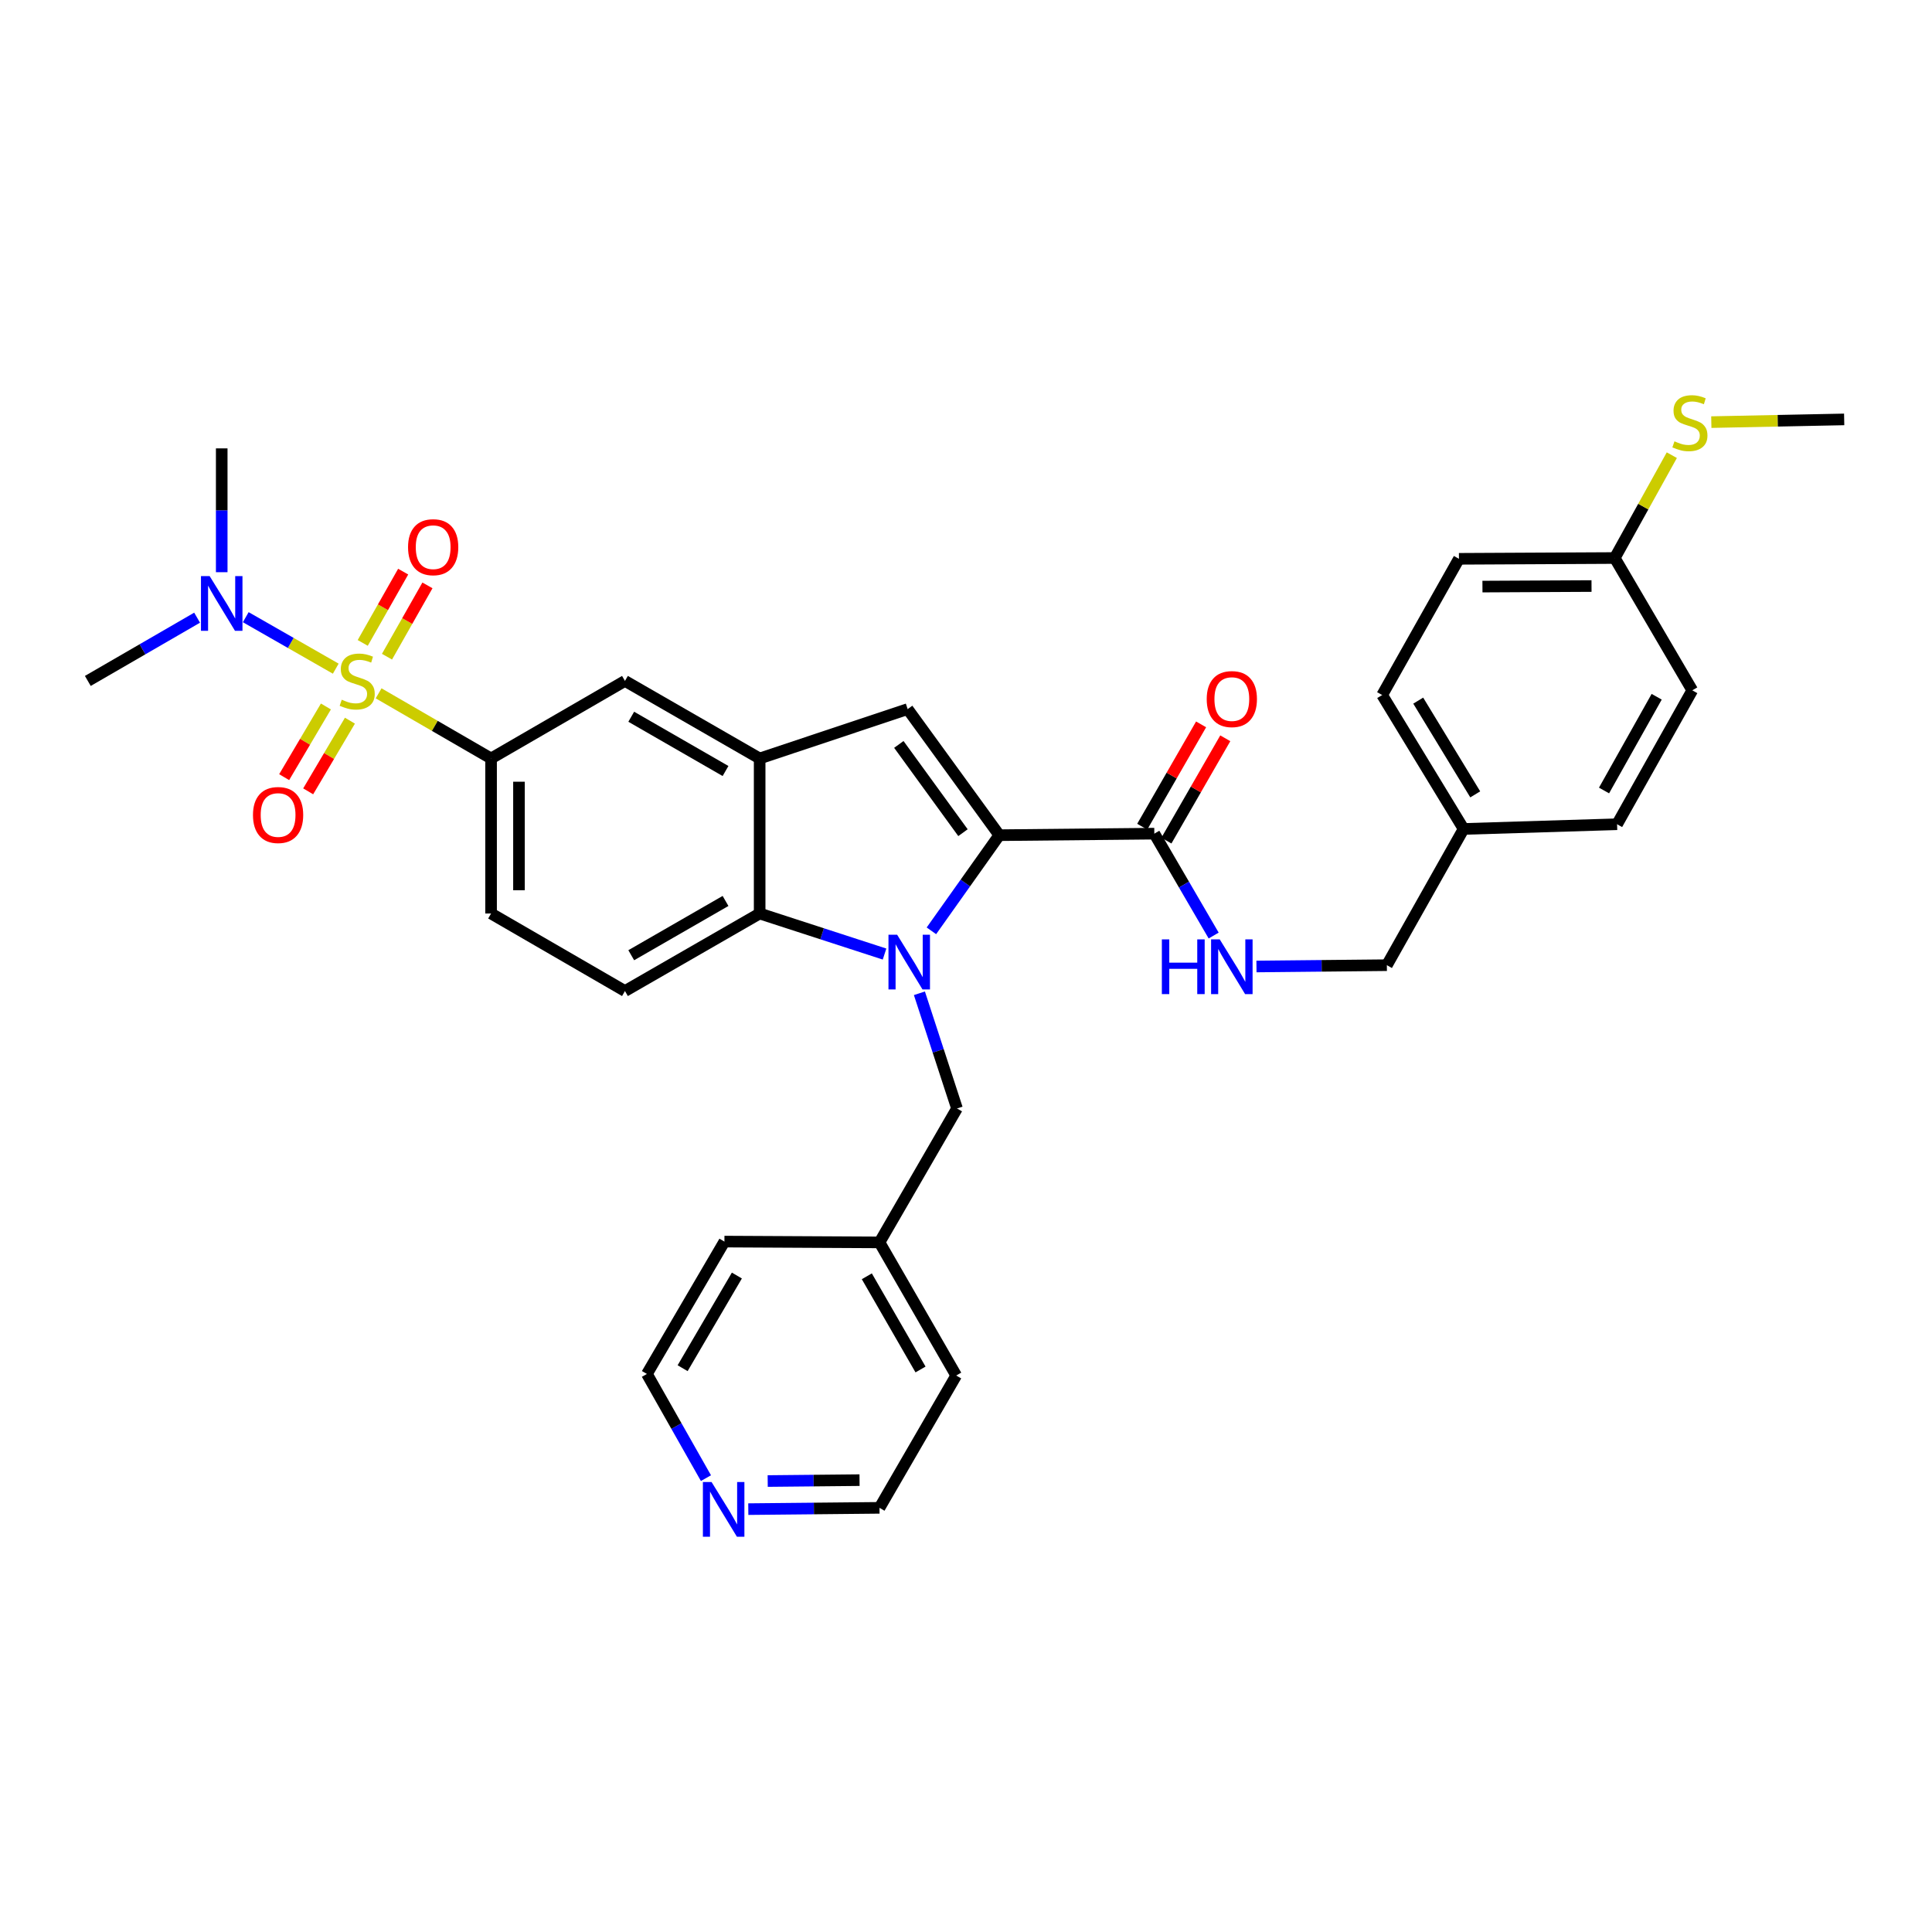 <?xml version='1.0' encoding='iso-8859-1'?>
<svg version='1.1' baseProfile='full'
              xmlns='http://www.w3.org/2000/svg'
                      xmlns:rdkit='http://www.rdkit.org/xml'
                      xmlns:xlink='http://www.w3.org/1999/xlink'
                  xml:space='preserve'
width='1000px' height='1000px' viewBox='0 0 1000 1000'>
<!-- END OF HEADER -->
<rect style='opacity:1.0;fill:#FFFFFF;stroke:none' width='1000' height='1000' x='0' y='0'> </rect>
<path class='bond-5' d='M 195.969,358.868 L 225.074,375.723' style='fill:none;fill-rule:evenodd;stroke:#CCCC00;stroke-width:6px;stroke-linecap:butt;stroke-linejoin:miter;stroke-opacity:1' />
<path class='bond-5' d='M 225.074,375.723 L 254.179,392.579' style='fill:none;fill-rule:evenodd;stroke:#000000;stroke-width:6px;stroke-linecap:butt;stroke-linejoin:miter;stroke-opacity:1' />
<path class='bond-8' d='M 173.788,346.101 L 150.495,332.777' style='fill:none;fill-rule:evenodd;stroke:#CCCC00;stroke-width:6px;stroke-linecap:butt;stroke-linejoin:miter;stroke-opacity:1' />
<path class='bond-8' d='M 150.495,332.777 L 127.202,319.453' style='fill:none;fill-rule:evenodd;stroke:#0000FF;stroke-width:6px;stroke-linecap:butt;stroke-linejoin:miter;stroke-opacity:1' />
<path class='bond-10' d='M 200.308,339.901 L 210.777,321.447' style='fill:none;fill-rule:evenodd;stroke:#CCCC00;stroke-width:6px;stroke-linecap:butt;stroke-linejoin:miter;stroke-opacity:1' />
<path class='bond-10' d='M 210.777,321.447 L 221.246,302.994' style='fill:none;fill-rule:evenodd;stroke:#FF0000;stroke-width:6px;stroke-linecap:butt;stroke-linejoin:miter;stroke-opacity:1' />
<path class='bond-10' d='M 187.748,332.775 L 198.217,314.322' style='fill:none;fill-rule:evenodd;stroke:#CCCC00;stroke-width:6px;stroke-linecap:butt;stroke-linejoin:miter;stroke-opacity:1' />
<path class='bond-10' d='M 198.217,314.322 L 208.685,295.869' style='fill:none;fill-rule:evenodd;stroke:#FF0000;stroke-width:6px;stroke-linecap:butt;stroke-linejoin:miter;stroke-opacity:1' />
<path class='bond-11' d='M 168.692,365.67 L 157.887,383.96' style='fill:none;fill-rule:evenodd;stroke:#CCCC00;stroke-width:6px;stroke-linecap:butt;stroke-linejoin:miter;stroke-opacity:1' />
<path class='bond-11' d='M 157.887,383.96 L 147.082,402.251' style='fill:none;fill-rule:evenodd;stroke:#FF0000;stroke-width:6px;stroke-linecap:butt;stroke-linejoin:miter;stroke-opacity:1' />
<path class='bond-11' d='M 181.125,373.015 L 170.32,391.305' style='fill:none;fill-rule:evenodd;stroke:#CCCC00;stroke-width:6px;stroke-linecap:butt;stroke-linejoin:miter;stroke-opacity:1' />
<path class='bond-11' d='M 170.32,391.305 L 159.515,409.596' style='fill:none;fill-rule:evenodd;stroke:#FF0000;stroke-width:6px;stroke-linecap:butt;stroke-linejoin:miter;stroke-opacity:1' />
<path class='bond-0' d='M 457.838,493.817 L 425.517,483.323' style='fill:none;fill-rule:evenodd;stroke:#0000FF;stroke-width:6px;stroke-linecap:butt;stroke-linejoin:miter;stroke-opacity:1' />
<path class='bond-0' d='M 425.517,483.323 L 393.195,472.829' style='fill:none;fill-rule:evenodd;stroke:#000000;stroke-width:6px;stroke-linecap:butt;stroke-linejoin:miter;stroke-opacity:1' />
<path class='bond-9' d='M 475.884,514.117 L 485.611,543.927' style='fill:none;fill-rule:evenodd;stroke:#0000FF;stroke-width:6px;stroke-linecap:butt;stroke-linejoin:miter;stroke-opacity:1' />
<path class='bond-9' d='M 485.611,543.927 L 495.339,573.738' style='fill:none;fill-rule:evenodd;stroke:#000000;stroke-width:6px;stroke-linecap:butt;stroke-linejoin:miter;stroke-opacity:1' />
<path class='bond-34' d='M 482.094,481.791 L 499.663,457.041' style='fill:none;fill-rule:evenodd;stroke:#0000FF;stroke-width:6px;stroke-linecap:butt;stroke-linejoin:miter;stroke-opacity:1' />
<path class='bond-34' d='M 499.663,457.041 L 517.233,432.291' style='fill:none;fill-rule:evenodd;stroke:#000000;stroke-width:6px;stroke-linecap:butt;stroke-linejoin:miter;stroke-opacity:1' />
<path class='bond-1' d='M 517.233,432.291 L 469.803,367.035' style='fill:none;fill-rule:evenodd;stroke:#000000;stroke-width:6px;stroke-linecap:butt;stroke-linejoin:miter;stroke-opacity:1' />
<path class='bond-1' d='M 498.437,430.993 L 465.236,385.314' style='fill:none;fill-rule:evenodd;stroke:#000000;stroke-width:6px;stroke-linecap:butt;stroke-linejoin:miter;stroke-opacity:1' />
<path class='bond-6' d='M 517.233,432.291 L 597.475,431.497' style='fill:none;fill-rule:evenodd;stroke:#000000;stroke-width:6px;stroke-linecap:butt;stroke-linejoin:miter;stroke-opacity:1' />
<path class='bond-2' d='M 469.803,367.035 L 393.195,392.579' style='fill:none;fill-rule:evenodd;stroke:#000000;stroke-width:6px;stroke-linecap:butt;stroke-linejoin:miter;stroke-opacity:1' />
<path class='bond-3' d='M 393.195,472.829 L 323.478,512.958' style='fill:none;fill-rule:evenodd;stroke:#000000;stroke-width:6px;stroke-linecap:butt;stroke-linejoin:miter;stroke-opacity:1' />
<path class='bond-3' d='M 375.533,466.333 L 326.732,494.424' style='fill:none;fill-rule:evenodd;stroke:#000000;stroke-width:6px;stroke-linecap:butt;stroke-linejoin:miter;stroke-opacity:1' />
<path class='bond-33' d='M 393.195,472.829 L 393.195,392.579' style='fill:none;fill-rule:evenodd;stroke:#000000;stroke-width:6px;stroke-linecap:butt;stroke-linejoin:miter;stroke-opacity:1' />
<path class='bond-4' d='M 393.195,392.579 L 323.478,352.45' style='fill:none;fill-rule:evenodd;stroke:#000000;stroke-width:6px;stroke-linecap:butt;stroke-linejoin:miter;stroke-opacity:1' />
<path class='bond-4' d='M 375.533,399.075 L 326.732,370.985' style='fill:none;fill-rule:evenodd;stroke:#000000;stroke-width:6px;stroke-linecap:butt;stroke-linejoin:miter;stroke-opacity:1' />
<path class='bond-7' d='M 254.179,392.579 L 323.478,352.45' style='fill:none;fill-rule:evenodd;stroke:#000000;stroke-width:6px;stroke-linecap:butt;stroke-linejoin:miter;stroke-opacity:1' />
<path class='bond-14' d='M 254.179,392.579 L 254.179,472.829' style='fill:none;fill-rule:evenodd;stroke:#000000;stroke-width:6px;stroke-linecap:butt;stroke-linejoin:miter;stroke-opacity:1' />
<path class='bond-14' d='M 268.62,404.617 L 268.62,460.792' style='fill:none;fill-rule:evenodd;stroke:#000000;stroke-width:6px;stroke-linecap:butt;stroke-linejoin:miter;stroke-opacity:1' />
<path class='bond-13' d='M 597.475,431.497 L 612.832,457.865' style='fill:none;fill-rule:evenodd;stroke:#000000;stroke-width:6px;stroke-linecap:butt;stroke-linejoin:miter;stroke-opacity:1' />
<path class='bond-13' d='M 612.832,457.865 L 628.189,484.234' style='fill:none;fill-rule:evenodd;stroke:#0000FF;stroke-width:6px;stroke-linecap:butt;stroke-linejoin:miter;stroke-opacity:1' />
<path class='bond-15' d='M 603.733,435.098 L 618.969,408.617' style='fill:none;fill-rule:evenodd;stroke:#000000;stroke-width:6px;stroke-linecap:butt;stroke-linejoin:miter;stroke-opacity:1' />
<path class='bond-15' d='M 618.969,408.617 L 634.205,382.136' style='fill:none;fill-rule:evenodd;stroke:#FF0000;stroke-width:6px;stroke-linecap:butt;stroke-linejoin:miter;stroke-opacity:1' />
<path class='bond-15' d='M 591.216,427.896 L 606.452,401.415' style='fill:none;fill-rule:evenodd;stroke:#000000;stroke-width:6px;stroke-linecap:butt;stroke-linejoin:miter;stroke-opacity:1' />
<path class='bond-15' d='M 606.452,401.415 L 621.688,374.935' style='fill:none;fill-rule:evenodd;stroke:#FF0000;stroke-width:6px;stroke-linecap:butt;stroke-linejoin:miter;stroke-opacity:1' />
<path class='bond-26' d='M 114.762,296.17 L 114.762,264.124' style='fill:none;fill-rule:evenodd;stroke:#0000FF;stroke-width:6px;stroke-linecap:butt;stroke-linejoin:miter;stroke-opacity:1' />
<path class='bond-26' d='M 114.762,264.124 L 114.762,232.079' style='fill:none;fill-rule:evenodd;stroke:#000000;stroke-width:6px;stroke-linecap:butt;stroke-linejoin:miter;stroke-opacity:1' />
<path class='bond-27' d='M 102.02,319.711 L 73.737,336.081' style='fill:none;fill-rule:evenodd;stroke:#0000FF;stroke-width:6px;stroke-linecap:butt;stroke-linejoin:miter;stroke-opacity:1' />
<path class='bond-27' d='M 73.737,336.081 L 45.455,352.45' style='fill:none;fill-rule:evenodd;stroke:#000000;stroke-width:6px;stroke-linecap:butt;stroke-linejoin:miter;stroke-opacity:1' />
<path class='bond-21' d='M 495.339,573.738 L 455.226,643.061' style='fill:none;fill-rule:evenodd;stroke:#000000;stroke-width:6px;stroke-linecap:butt;stroke-linejoin:miter;stroke-opacity:1' />
<path class='bond-12' d='M 323.478,512.958 L 254.179,472.829' style='fill:none;fill-rule:evenodd;stroke:#000000;stroke-width:6px;stroke-linecap:butt;stroke-linejoin:miter;stroke-opacity:1' />
<path class='bond-17' d='M 650.342,500.258 L 684.09,499.917' style='fill:none;fill-rule:evenodd;stroke:#0000FF;stroke-width:6px;stroke-linecap:butt;stroke-linejoin:miter;stroke-opacity:1' />
<path class='bond-17' d='M 684.09,499.917 L 717.838,499.577' style='fill:none;fill-rule:evenodd;stroke:#000000;stroke-width:6px;stroke-linecap:butt;stroke-linejoin:miter;stroke-opacity:1' />
<path class='bond-16' d='M 387.315,781.125 L 421.27,780.791' style='fill:none;fill-rule:evenodd;stroke:#0000FF;stroke-width:6px;stroke-linecap:butt;stroke-linejoin:miter;stroke-opacity:1' />
<path class='bond-16' d='M 421.27,780.791 L 455.226,780.457' style='fill:none;fill-rule:evenodd;stroke:#000000;stroke-width:6px;stroke-linecap:butt;stroke-linejoin:miter;stroke-opacity:1' />
<path class='bond-16' d='M 397.36,766.585 L 421.128,766.351' style='fill:none;fill-rule:evenodd;stroke:#0000FF;stroke-width:6px;stroke-linecap:butt;stroke-linejoin:miter;stroke-opacity:1' />
<path class='bond-16' d='M 421.128,766.351 L 444.897,766.117' style='fill:none;fill-rule:evenodd;stroke:#000000;stroke-width:6px;stroke-linecap:butt;stroke-linejoin:miter;stroke-opacity:1' />
<path class='bond-35' d='M 365.395,765.077 L 350.121,738.117' style='fill:none;fill-rule:evenodd;stroke:#0000FF;stroke-width:6px;stroke-linecap:butt;stroke-linejoin:miter;stroke-opacity:1' />
<path class='bond-35' d='M 350.121,738.117 L 334.846,711.157' style='fill:none;fill-rule:evenodd;stroke:#000000;stroke-width:6px;stroke-linecap:butt;stroke-linejoin:miter;stroke-opacity:1' />
<path class='bond-19' d='M 717.838,499.577 L 757.566,429.066' style='fill:none;fill-rule:evenodd;stroke:#000000;stroke-width:6px;stroke-linecap:butt;stroke-linejoin:miter;stroke-opacity:1' />
<path class='bond-18' d='M 835.795,288.831 L 755.143,289.24' style='fill:none;fill-rule:evenodd;stroke:#000000;stroke-width:6px;stroke-linecap:butt;stroke-linejoin:miter;stroke-opacity:1' />
<path class='bond-18' d='M 823.77,303.332 L 767.314,303.619' style='fill:none;fill-rule:evenodd;stroke:#000000;stroke-width:6px;stroke-linecap:butt;stroke-linejoin:miter;stroke-opacity:1' />
<path class='bond-20' d='M 835.795,288.831 L 850.562,262.214' style='fill:none;fill-rule:evenodd;stroke:#000000;stroke-width:6px;stroke-linecap:butt;stroke-linejoin:miter;stroke-opacity:1' />
<path class='bond-20' d='M 850.562,262.214 L 865.329,235.598' style='fill:none;fill-rule:evenodd;stroke:#CCCC00;stroke-width:6px;stroke-linecap:butt;stroke-linejoin:miter;stroke-opacity:1' />
<path class='bond-36' d='M 835.795,288.831 L 875.924,357.312' style='fill:none;fill-rule:evenodd;stroke:#000000;stroke-width:6px;stroke-linecap:butt;stroke-linejoin:miter;stroke-opacity:1' />
<path class='bond-24' d='M 757.566,429.066 L 836.998,426.627' style='fill:none;fill-rule:evenodd;stroke:#000000;stroke-width:6px;stroke-linecap:butt;stroke-linejoin:miter;stroke-opacity:1' />
<path class='bond-25' d='M 757.566,429.066 L 715.407,359.75' style='fill:none;fill-rule:evenodd;stroke:#000000;stroke-width:6px;stroke-linecap:butt;stroke-linejoin:miter;stroke-opacity:1' />
<path class='bond-25' d='M 763.58,411.164 L 734.069,362.644' style='fill:none;fill-rule:evenodd;stroke:#000000;stroke-width:6px;stroke-linecap:butt;stroke-linejoin:miter;stroke-opacity:1' />
<path class='bond-30' d='M 885.773,218.487 L 920.159,217.786' style='fill:none;fill-rule:evenodd;stroke:#CCCC00;stroke-width:6px;stroke-linecap:butt;stroke-linejoin:miter;stroke-opacity:1' />
<path class='bond-30' d='M 920.159,217.786 L 954.545,217.084' style='fill:none;fill-rule:evenodd;stroke:#000000;stroke-width:6px;stroke-linecap:butt;stroke-linejoin:miter;stroke-opacity:1' />
<path class='bond-31' d='M 455.226,643.061 L 374.959,642.644' style='fill:none;fill-rule:evenodd;stroke:#000000;stroke-width:6px;stroke-linecap:butt;stroke-linejoin:miter;stroke-opacity:1' />
<path class='bond-32' d='M 455.226,643.061 L 494.93,711.967' style='fill:none;fill-rule:evenodd;stroke:#000000;stroke-width:6px;stroke-linecap:butt;stroke-linejoin:miter;stroke-opacity:1' />
<path class='bond-32' d='M 448.669,660.607 L 476.462,708.841' style='fill:none;fill-rule:evenodd;stroke:#000000;stroke-width:6px;stroke-linecap:butt;stroke-linejoin:miter;stroke-opacity:1' />
<path class='bond-22' d='M 875.924,357.312 L 836.998,426.627' style='fill:none;fill-rule:evenodd;stroke:#000000;stroke-width:6px;stroke-linecap:butt;stroke-linejoin:miter;stroke-opacity:1' />
<path class='bond-22' d='M 857.494,360.638 L 830.246,409.159' style='fill:none;fill-rule:evenodd;stroke:#000000;stroke-width:6px;stroke-linecap:butt;stroke-linejoin:miter;stroke-opacity:1' />
<path class='bond-23' d='M 755.143,289.24 L 715.407,359.75' style='fill:none;fill-rule:evenodd;stroke:#000000;stroke-width:6px;stroke-linecap:butt;stroke-linejoin:miter;stroke-opacity:1' />
<path class='bond-28' d='M 455.226,780.457 L 494.93,711.967' style='fill:none;fill-rule:evenodd;stroke:#000000;stroke-width:6px;stroke-linecap:butt;stroke-linejoin:miter;stroke-opacity:1' />
<path class='bond-29' d='M 334.846,711.157 L 374.959,642.644' style='fill:none;fill-rule:evenodd;stroke:#000000;stroke-width:6px;stroke-linecap:butt;stroke-linejoin:miter;stroke-opacity:1' />
<path class='bond-29' d='M 353.325,708.176 L 381.404,660.217' style='fill:none;fill-rule:evenodd;stroke:#000000;stroke-width:6px;stroke-linecap:butt;stroke-linejoin:miter;stroke-opacity:1' />
<path  class='atom-0' d='M 176.888 362.17
Q 177.208 362.29, 178.528 362.85
Q 179.848 363.41, 181.288 363.77
Q 182.768 364.09, 184.208 364.09
Q 186.888 364.09, 188.448 362.81
Q 190.008 361.49, 190.008 359.21
Q 190.008 357.65, 189.208 356.69
Q 188.448 355.73, 187.248 355.21
Q 186.048 354.69, 184.048 354.09
Q 181.528 353.33, 180.008 352.61
Q 178.528 351.89, 177.448 350.37
Q 176.408 348.85, 176.408 346.29
Q 176.408 342.73, 178.808 340.53
Q 181.248 338.33, 186.048 338.33
Q 189.328 338.33, 193.048 339.89
L 192.128 342.97
Q 188.728 341.57, 186.168 341.57
Q 183.408 341.57, 181.888 342.73
Q 180.368 343.85, 180.408 345.81
Q 180.408 347.33, 181.168 348.25
Q 181.968 349.17, 183.088 349.69
Q 184.248 350.21, 186.168 350.81
Q 188.728 351.61, 190.248 352.41
Q 191.768 353.21, 192.848 354.85
Q 193.968 356.45, 193.968 359.21
Q 193.968 363.13, 191.328 365.25
Q 188.728 367.33, 184.368 367.33
Q 181.848 367.33, 179.928 366.77
Q 178.048 366.25, 175.808 365.33
L 176.888 362.17
' fill='#CCCC00'/>
<path  class='atom-1' d='M 464.353 483.804
L 473.633 498.804
Q 474.553 500.284, 476.033 502.964
Q 477.513 505.644, 477.593 505.804
L 477.593 483.804
L 481.353 483.804
L 481.353 512.124
L 477.473 512.124
L 467.513 495.724
Q 466.353 493.804, 465.113 491.604
Q 463.913 489.404, 463.553 488.724
L 463.553 512.124
L 459.873 512.124
L 459.873 483.804
L 464.353 483.804
' fill='#0000FF'/>
<path  class='atom-9' d='M 108.502 298.177
L 117.782 313.177
Q 118.702 314.657, 120.182 317.337
Q 121.662 320.017, 121.742 320.177
L 121.742 298.177
L 125.502 298.177
L 125.502 326.497
L 121.622 326.497
L 111.662 310.097
Q 110.502 308.177, 109.262 305.977
Q 108.062 303.777, 107.702 303.097
L 107.702 326.497
L 104.022 326.497
L 104.022 298.177
L 108.502 298.177
' fill='#0000FF'/>
<path  class='atom-11' d='M 211.206 283.223
Q 211.206 276.423, 214.566 272.623
Q 217.926 268.823, 224.206 268.823
Q 230.486 268.823, 233.846 272.623
Q 237.206 276.423, 237.206 283.223
Q 237.206 290.103, 233.806 294.023
Q 230.406 297.903, 224.206 297.903
Q 217.966 297.903, 214.566 294.023
Q 211.206 290.143, 211.206 283.223
M 224.206 294.703
Q 228.526 294.703, 230.846 291.823
Q 233.206 288.903, 233.206 283.223
Q 233.206 277.663, 230.846 274.863
Q 228.526 272.023, 224.206 272.023
Q 219.886 272.023, 217.526 274.823
Q 215.206 277.623, 215.206 283.223
Q 215.206 288.943, 217.526 291.823
Q 219.886 294.703, 224.206 294.703
' fill='#FF0000'/>
<path  class='atom-12' d='M 130.94 421.845
Q 130.94 415.045, 134.3 411.245
Q 137.66 407.445, 143.94 407.445
Q 150.22 407.445, 153.58 411.245
Q 156.94 415.045, 156.94 421.845
Q 156.94 428.725, 153.54 432.645
Q 150.14 436.525, 143.94 436.525
Q 137.7 436.525, 134.3 432.645
Q 130.94 428.765, 130.94 421.845
M 143.94 433.325
Q 148.26 433.325, 150.58 430.445
Q 152.94 427.525, 152.94 421.845
Q 152.94 416.285, 150.58 413.485
Q 148.26 410.645, 143.94 410.645
Q 139.62 410.645, 137.26 413.445
Q 134.94 416.245, 134.94 421.845
Q 134.94 427.565, 137.26 430.445
Q 139.62 433.325, 143.94 433.325
' fill='#FF0000'/>
<path  class='atom-14' d='M 601.376 486.227
L 605.216 486.227
L 605.216 498.267
L 619.696 498.267
L 619.696 486.227
L 623.536 486.227
L 623.536 514.547
L 619.696 514.547
L 619.696 501.467
L 605.216 501.467
L 605.216 514.547
L 601.376 514.547
L 601.376 486.227
' fill='#0000FF'/>
<path  class='atom-14' d='M 631.336 486.227
L 640.616 501.227
Q 641.536 502.707, 643.016 505.387
Q 644.496 508.067, 644.576 508.227
L 644.576 486.227
L 648.336 486.227
L 648.336 514.547
L 644.456 514.547
L 634.496 498.147
Q 633.336 496.227, 632.096 494.027
Q 630.896 491.827, 630.536 491.147
L 630.536 514.547
L 626.856 514.547
L 626.856 486.227
L 631.336 486.227
' fill='#0000FF'/>
<path  class='atom-16' d='M 624.596 361.844
Q 624.596 355.044, 627.956 351.244
Q 631.316 347.444, 637.596 347.444
Q 643.876 347.444, 647.236 351.244
Q 650.596 355.044, 650.596 361.844
Q 650.596 368.724, 647.196 372.644
Q 643.796 376.524, 637.596 376.524
Q 631.356 376.524, 627.956 372.644
Q 624.596 368.764, 624.596 361.844
M 637.596 373.324
Q 641.916 373.324, 644.236 370.444
Q 646.596 367.524, 646.596 361.844
Q 646.596 356.284, 644.236 353.484
Q 641.916 350.644, 637.596 350.644
Q 633.276 350.644, 630.916 353.444
Q 628.596 356.244, 628.596 361.844
Q 628.596 367.564, 630.916 370.444
Q 633.276 373.324, 637.596 373.324
' fill='#FF0000'/>
<path  class='atom-17' d='M 368.298 767.091
L 377.578 782.091
Q 378.498 783.571, 379.978 786.251
Q 381.458 788.931, 381.538 789.091
L 381.538 767.091
L 385.298 767.091
L 385.298 795.411
L 381.418 795.411
L 371.458 779.011
Q 370.298 777.091, 369.058 774.891
Q 367.858 772.691, 367.498 772.011
L 367.498 795.411
L 363.818 795.411
L 363.818 767.091
L 368.298 767.091
' fill='#0000FF'/>
<path  class='atom-21' d='M 866.696 228.433
Q 867.016 228.553, 868.336 229.113
Q 869.656 229.673, 871.096 230.033
Q 872.576 230.353, 874.016 230.353
Q 876.696 230.353, 878.256 229.073
Q 879.816 227.753, 879.816 225.473
Q 879.816 223.913, 879.016 222.953
Q 878.256 221.993, 877.056 221.473
Q 875.856 220.953, 873.856 220.353
Q 871.336 219.593, 869.816 218.873
Q 868.336 218.153, 867.256 216.633
Q 866.216 215.113, 866.216 212.553
Q 866.216 208.993, 868.616 206.793
Q 871.056 204.593, 875.856 204.593
Q 879.136 204.593, 882.856 206.153
L 881.936 209.233
Q 878.536 207.833, 875.976 207.833
Q 873.216 207.833, 871.696 208.993
Q 870.176 210.113, 870.216 212.073
Q 870.216 213.593, 870.976 214.513
Q 871.776 215.433, 872.896 215.953
Q 874.056 216.473, 875.976 217.073
Q 878.536 217.873, 880.056 218.673
Q 881.576 219.473, 882.656 221.113
Q 883.776 222.713, 883.776 225.473
Q 883.776 229.393, 881.136 231.513
Q 878.536 233.593, 874.176 233.593
Q 871.656 233.593, 869.736 233.033
Q 867.856 232.513, 865.616 231.593
L 866.696 228.433
' fill='#CCCC00'/>
</svg>

